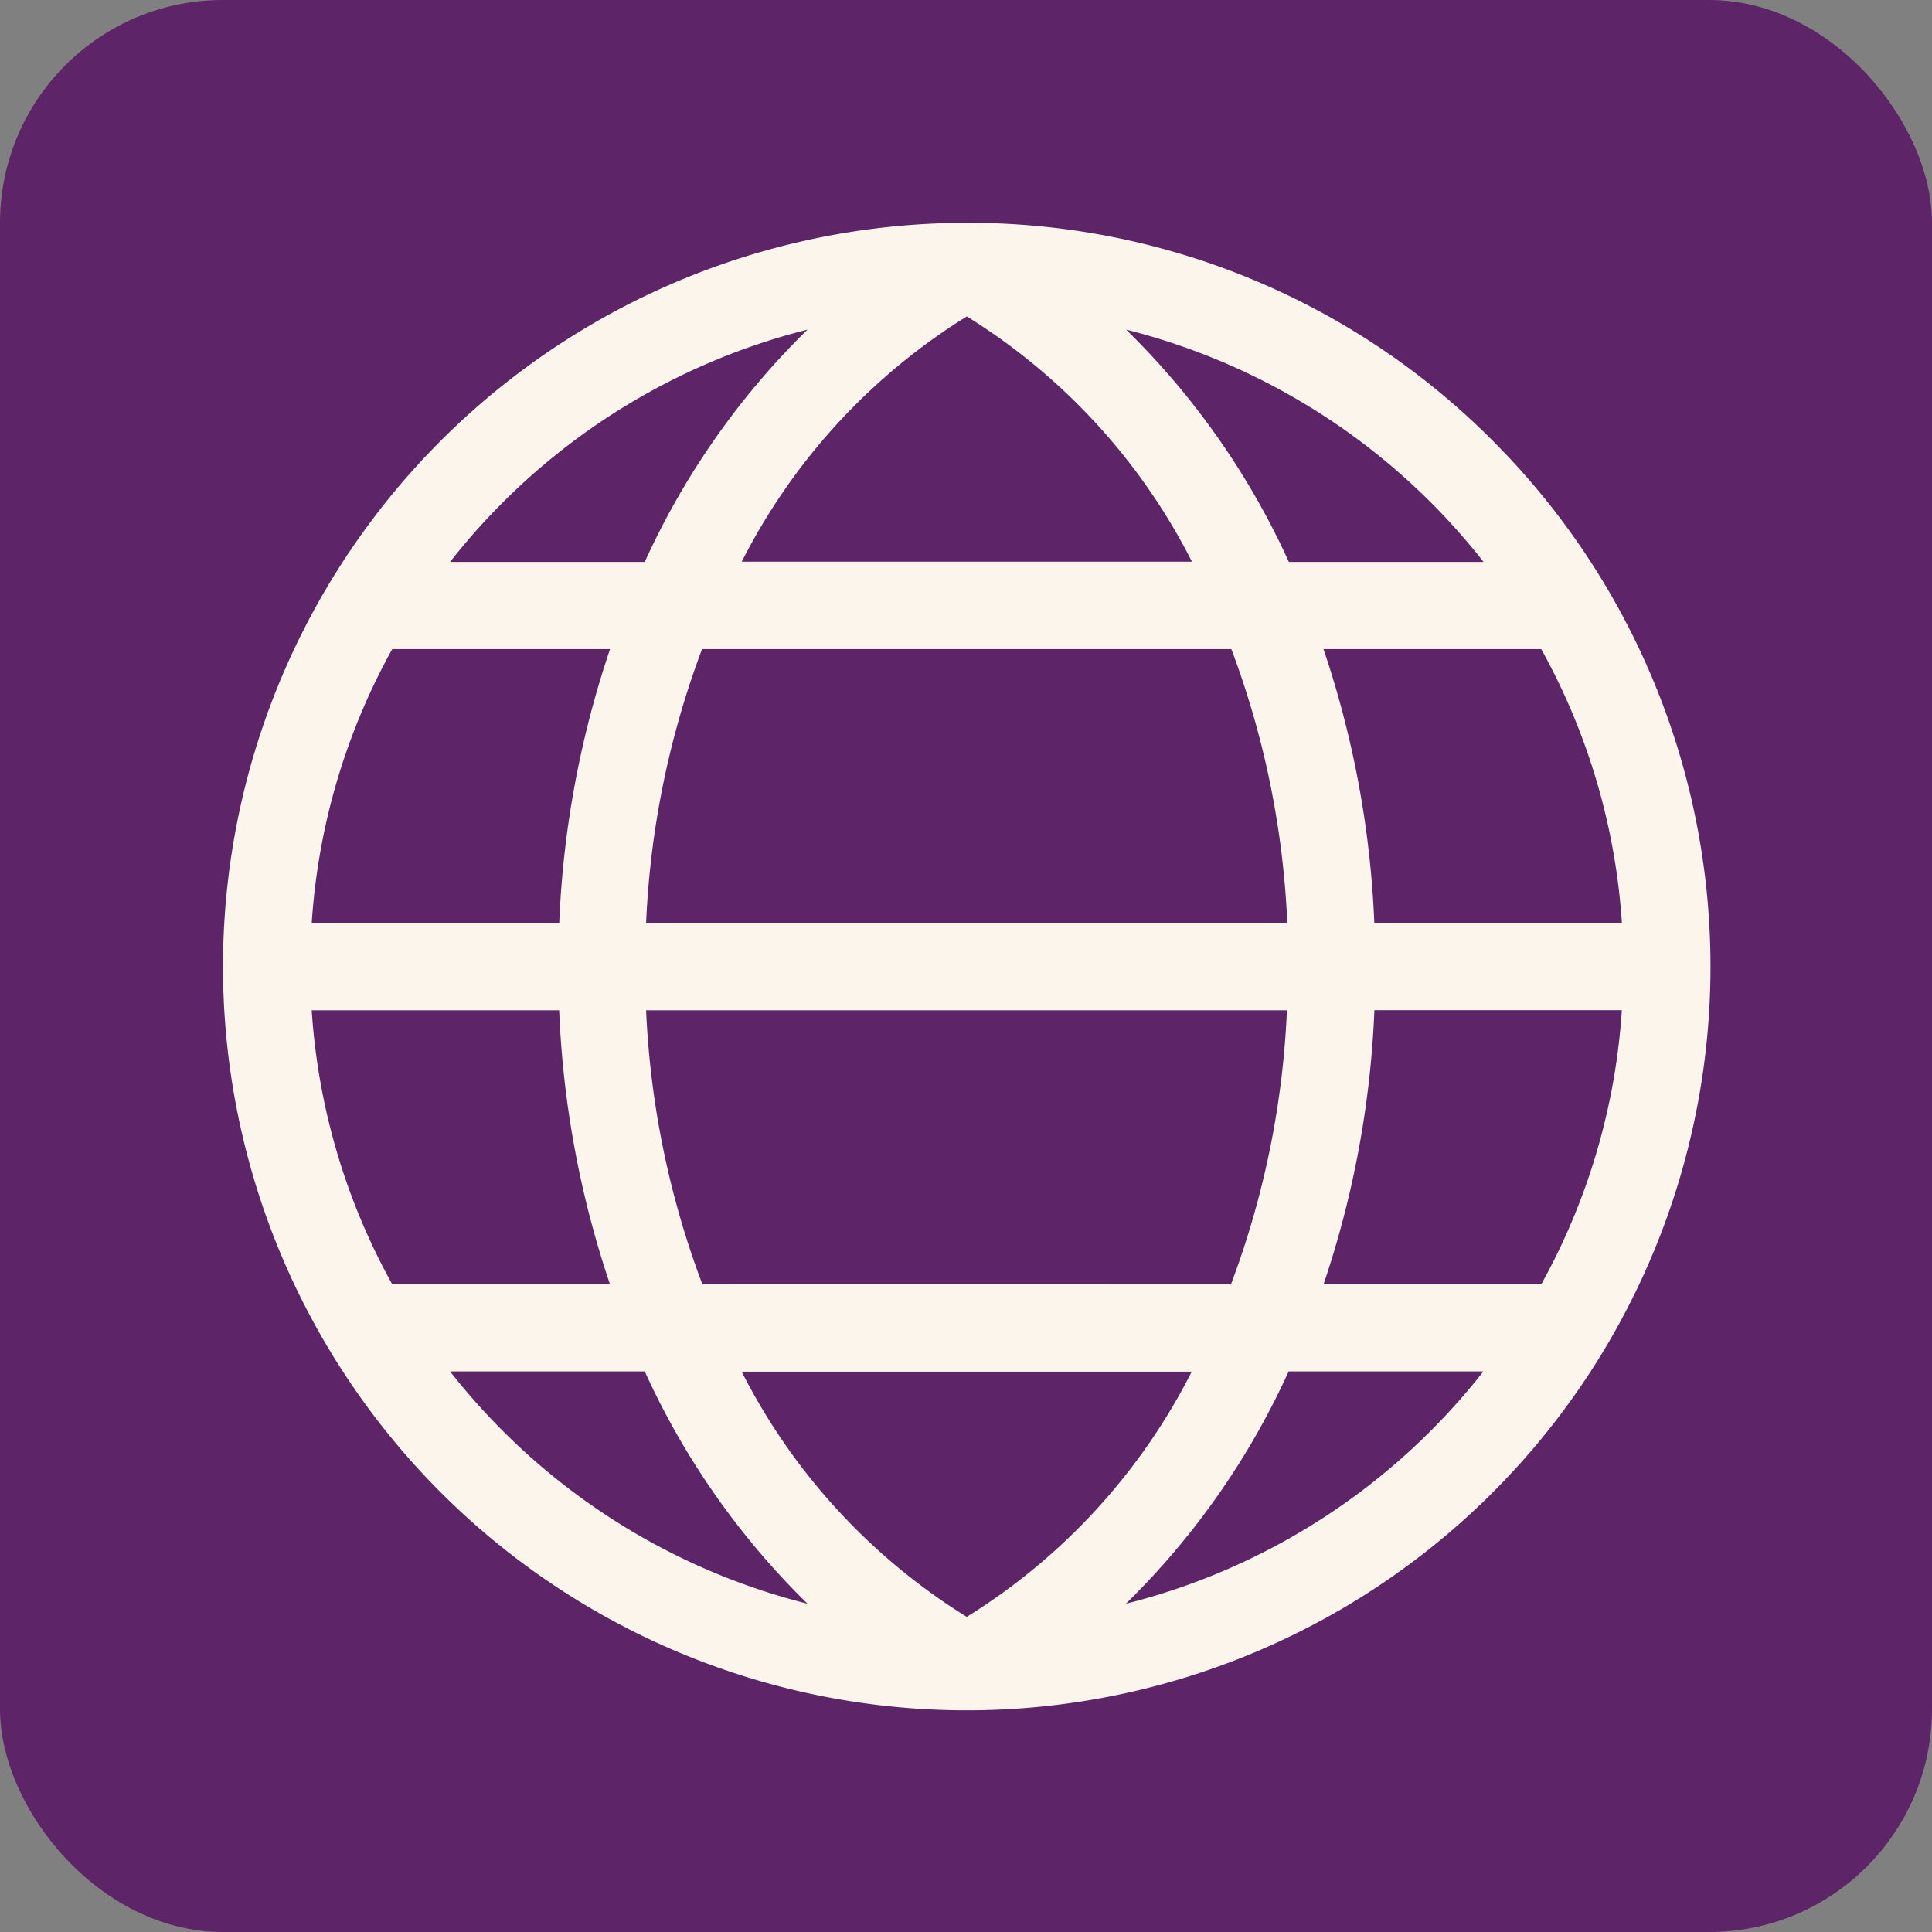 <svg xmlns="http://www.w3.org/2000/svg" width="26" height="26" viewBox="0 0 26 26">
  <rect x="0" y="0" width="26" height="26" fill="#808080" stroke="none"/>
  <g id="website-icon" transform="translate(-1383 -3451)">
    <rect id="Rectangle_786" data-name="Rectangle 786" width="26" height="26" rx="3" transform="translate(1383 3451)" fill="#5d2468"/>
    <path id="Path_25966" data-name="Path 25966" d="M17.193,58.781a9.944,9.944,0,0,0-7.078-2.932h0a10.009,10.009,0,1,0,7.078,2.932Zm.654,11.352h-2.93a13.17,13.17,0,0,0,.684-3.688h3.33A8.772,8.772,0,0,1,17.847,70.133Zm-7.732,4.476a8.3,8.3,0,0,1-3.029-3.3h6.057A8.3,8.3,0,0,1,10.115,74.609ZM6.557,70.133A11.923,11.923,0,0,1,5.8,66.446h8.624a11.927,11.927,0,0,1-.753,3.688ZM1.3,66.446h3.33a13.172,13.172,0,0,0,.684,3.688H2.384A8.77,8.77,0,0,1,1.3,66.446Zm1.085-4.861h2.93a13.173,13.173,0,0,0-.684,3.688H1.3A8.77,8.77,0,0,1,2.384,61.585Zm7.732-4.476a8.3,8.3,0,0,1,3.029,3.3H7.087A8.3,8.3,0,0,1,10.115,57.109Zm3.559,4.476a11.927,11.927,0,0,1,.753,3.688H5.8a11.924,11.924,0,0,1,.753-3.688Zm5.258,3.688H15.6a13.171,13.171,0,0,0-.684-3.688h2.93A8.772,8.772,0,0,1,18.932,65.273Zm-4.484-4.861a10.382,10.382,0,0,0-2.19-3.126,8.856,8.856,0,0,1,4.81,3.126ZM7.972,57.286a10.383,10.383,0,0,0-2.19,3.126H3.162A8.857,8.857,0,0,1,7.972,57.286Zm-2.19,14.02a10.385,10.385,0,0,0,2.19,3.126,8.857,8.857,0,0,1-4.81-3.126Zm6.475,3.126a10.385,10.385,0,0,0,2.19-3.126h2.621A8.857,8.857,0,0,1,12.258,74.432Z" transform="translate(1385.895 3398.15)" fill="#fbf5eb"/>
  </g>
</svg>
